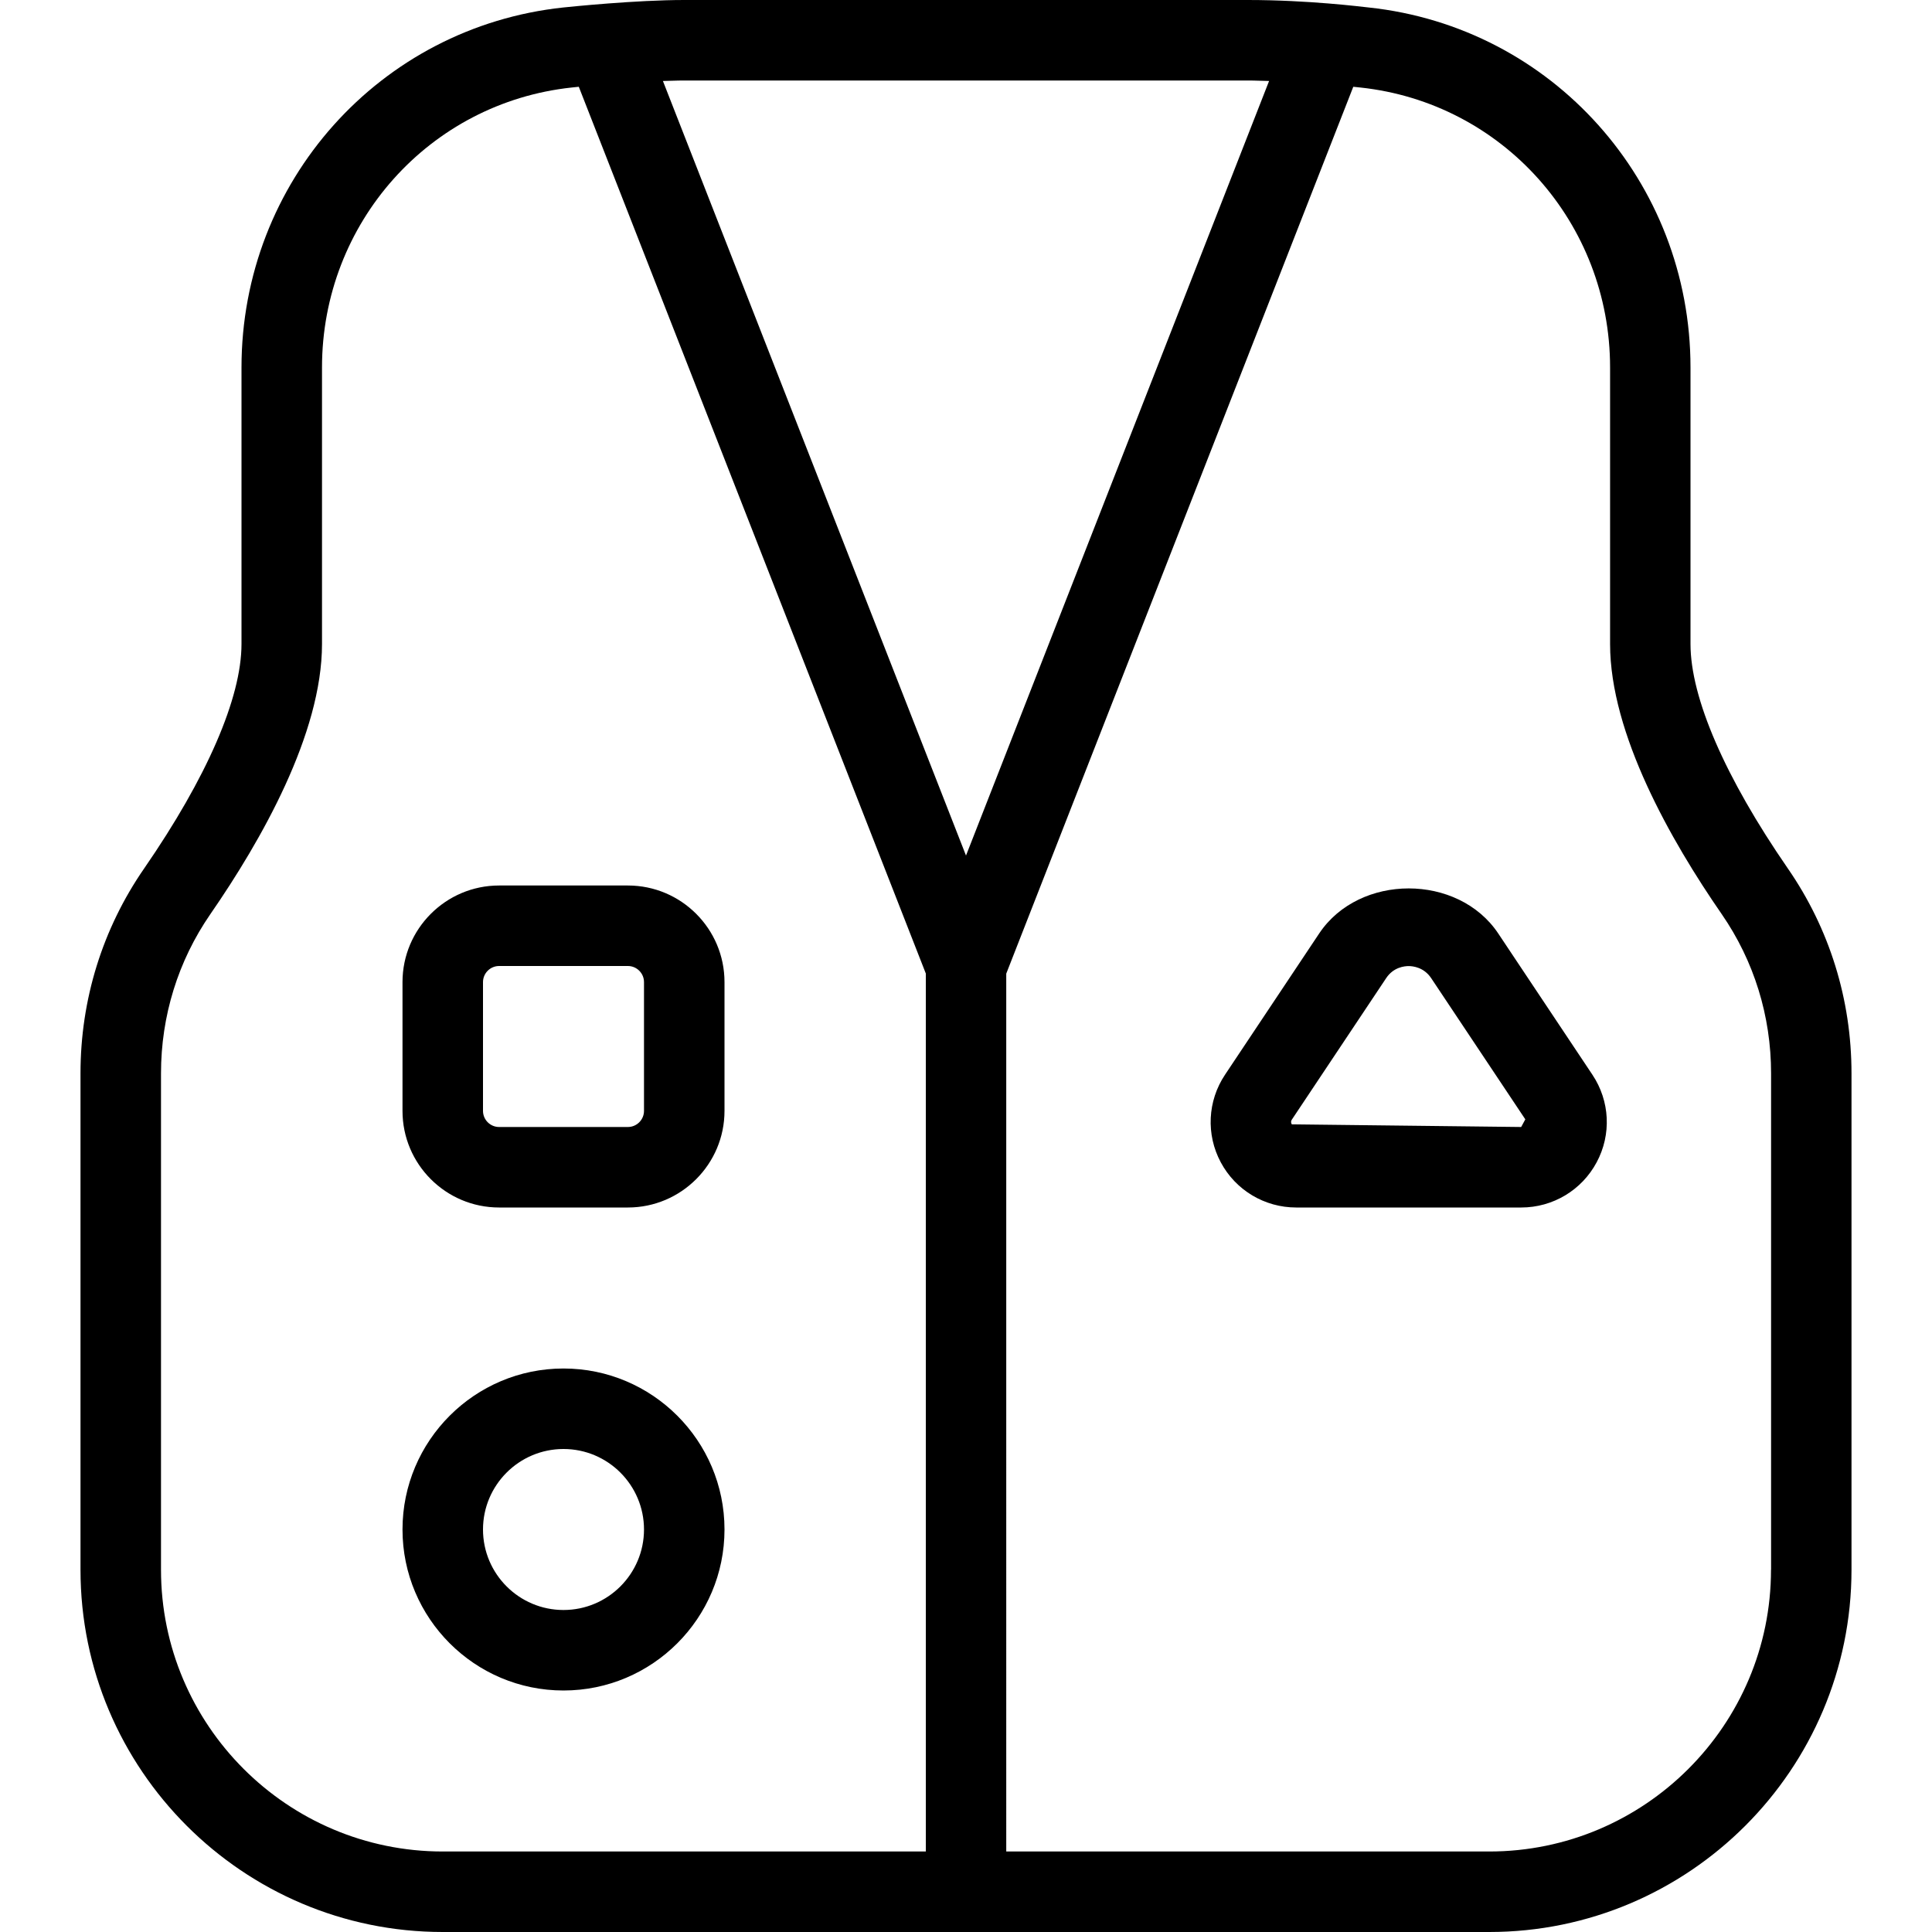 <?xml version="1.0" encoding="UTF-8"?>
<svg xmlns="http://www.w3.org/2000/svg" id="Layer_1" data-name="Layer 1" viewBox="0 0 24 24" width="512" height="512"><path d="M22.209,10.788c-.779-1.129-1.209-2.119-1.209-2.788v-3.435c0-2.307-1.718-4.229-3.997-4.472-.086-.009-.747-.093-1.503-.093h-7c-.603,0-1.417,.084-1.503,.093-2.279,.243-3.997,2.166-3.997,4.472v3.435c0,.669-.43,1.659-1.209,2.788-.518,.749-.791,1.629-.791,2.546v6.166c0,2.481,2.019,4.5,4.5,4.5h13c2.481,0,4.5-2.019,4.5-4.5v-6.166c0-.917-.273-1.797-.791-2.546Zm-10.709,12.212H5.5c-1.93,0-3.5-1.57-3.5-3.5v-6.166c0-.713,.212-1.397,.613-1.978,.633-.916,1.387-2.241,1.387-3.356v-3.435c0-1.794,1.334-3.289,3.103-3.478l.087-.009,4.311,11.016v10.905ZM8.235,1.006c.166-.006,.263-.006,.265-.006h7s.099,0,.265,.006l-3.765,9.622L8.235,1.006Zm13.765,18.494c0,1.93-1.57,3.5-3.5,3.5h-6V12.095L16.811,1.078l.087,.009c1.769,.189,3.103,1.684,3.103,3.478v3.435c0,1.115,.754,2.441,1.387,3.356,.401,.581,.613,1.265,.613,1.978v6.166ZM5,12.2v1.6c0,.662,.538,1.2,1.2,1.2h1.6c.662,0,1.2-.539,1.2-1.2v-1.6c0-.662-.538-1.2-1.2-1.2h-1.6c-.662,0-1.2,.539-1.2,1.2Zm3,0v1.6c0,.11-.09,.2-.2,.2h-1.6c-.11,0-.2-.09-.2-.2v-1.6c0-.11,.09-.2,.2-.2h1.6c.11,0,.2,.09,.2,.2Zm10.611-.605c-.498-.745-1.725-.745-2.223,0l-1.17,1.755c-.218,.326-.238,.744-.053,1.089,.185,.346,.544,.561,.937,.561h2.795c.393,0,.752-.215,.937-.561,.186-.346,.165-.763-.053-1.089l-1.17-1.755Zm.286,2.405l-2.85-.033c-.018-.032-.003-.054,.003-.062l1.17-1.755c.09-.135,.226-.149,.279-.149s.189,.015,.279,.149l1.17,1.755-.052,.096Zm-11.897,3c-1.103,0-2,.897-2,2s.897,2,2,2,2-.897,2-2-.897-2-2-2Zm0,3c-.552,0-1-.449-1-1s.448-1,1-1,1,.449,1,1-.448,1-1,1Z"/></svg>
